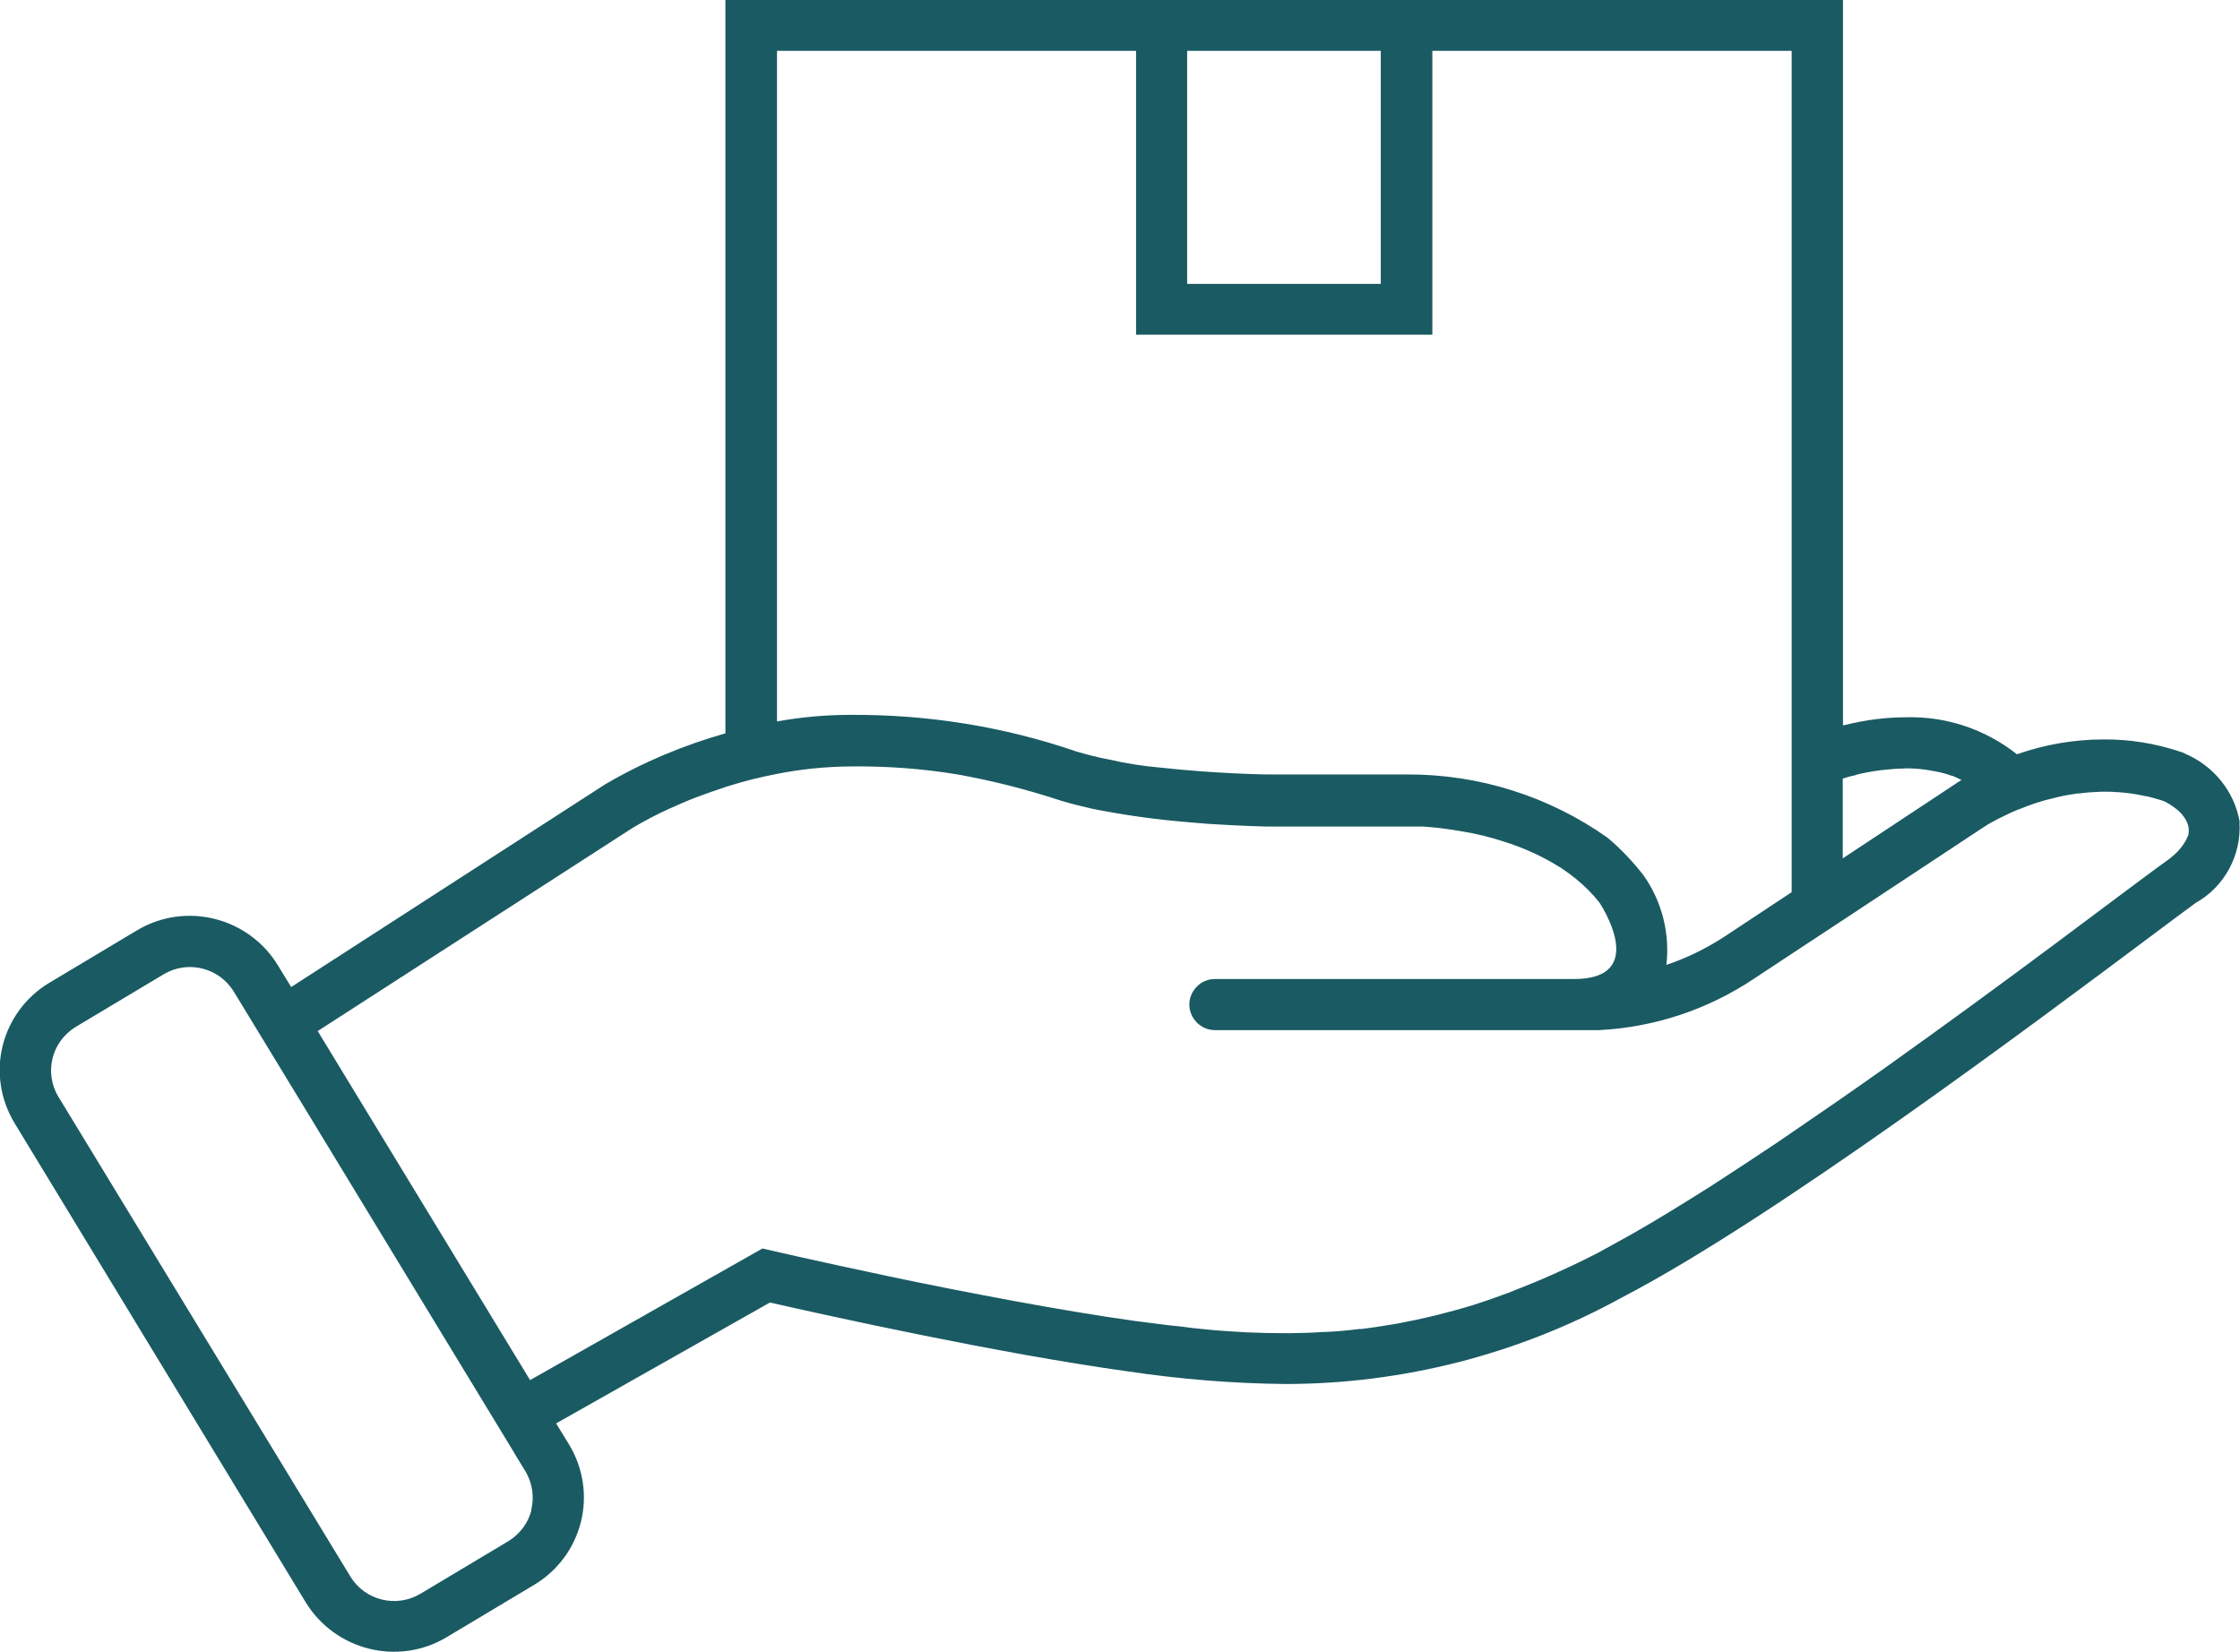 <svg viewBox="0 0 92.08 67.91" xmlns="http://www.w3.org/2000/svg" data-name="Layer 2" id="Layer_2">
  <defs>
    <style>
      .cls-1 {
        fill: #1a5a63;
        fill-rule: evenodd;
        stroke-width: 0px;
      }
    </style>
  </defs>
  <g data-name="Layer 2" id="Layer_2-2">
    <path d="M92.07,33.8c-.22-1.27-1.08-2.32-2.26-2.82l-.08-.04-.09-.03c-1.01-.34-2.09-.52-3.16-.51-1.22,0-2.43.21-3.57.61-1.3-1.03-2.92-1.57-4.57-1.52-.83,0-1.66.11-2.47.31l-.11.02V0H29.82v30.15c-1.73.49-3.4,1.19-4.95,2.1l-12.9,8.33-.35-.57-.2-.33c-1.22-1.98-3.8-2.62-5.79-1.43l-3.61,2.16h0c-.95.57-1.64,1.5-1.91,2.58-.27,1.08-.09,2.22.48,3.17l11.98,19.72c1.22,1.98,3.8,2.62,5.79,1.43l3.61-2.16h0c.95-.57,1.64-1.5,1.91-2.58.27-1.08.09-2.22-.48-3.17l-.08-.13-.46-.75,8.79-4.97c2.37.54,9.37,2.09,14.7,2.83h0c2.15.32,4.32.5,6.48.52,4.83,0,9.59-1.22,13.83-3.55,6.23-3.23,17.09-11.37,21.73-14.84.88-.66,1.53-1.14,1.87-1.39,1.19-.67,1.88-1.96,1.8-3.32h0ZM76.31,31.85c.32-.08.65-.14.97-.18.09-.01.18-.02.27-.03.22-.02.43-.04.63-.04.05,0,.11-.01.15-.01h.08c.31,0,.61.03.91.08.06.01.11.02.16.03.26.04.52.11.77.2h.02c.13.05.25.11.36.17-.12.07-.21.13-.25.16l-4.63,3.06v-3.28c.18-.06.37-.11.56-.15h0ZM56.76,2.09v9.58h-7.96V2.09h7.96ZM46.7,2.09v11.67h12.18V2.09h14.77v34.59l-2.72,1.8h0c-.76.5-1.57.9-2.43,1.19.15-1.29-.18-2.6-.93-3.67-.44-.57-.94-1.1-1.49-1.56-2.4-1.7-5.28-2.61-8.22-2.6h-5.8s-2.1-.03-4.34-.28h0c-.71-.06-1.42-.17-2.11-.33-.48-.09-.94-.21-1.35-.33h0c-2.99-1.03-6.14-1.53-9.3-1.51-1.01,0-2.02.09-3.02.27V2.09h14.78,0ZM21.85,62.07c-.13.54-.48,1-.95,1.29l-3.61,2.16h0c-1,.6-2.29.28-2.89-.71L2.4,45.09c-.29-.47-.37-1.05-.24-1.58.13-.54.48-1,.95-1.29l3.61-2.16h0c.99-.6,2.29-.28,2.89.71l.13.21.45.74.64,1.05,1.91,3.14,8.29,13.64.22.37.35.57c.28.47.37,1.04.24,1.58h0ZM89.93,34.37h0c-.03.08-.06.17-.11.24-.12.2-.26.37-.43.52-.11.1-.23.2-.35.28-.2.14-.51.37-.9.66l-.9.67c-1.51,1.13-3.73,2.8-6.24,4.63-.56.41-1.13.82-1.71,1.24-.58.42-1.18.84-1.77,1.27-.6.42-1.2.85-1.81,1.27-.91.63-1.82,1.25-2.71,1.86-.9.6-1.78,1.18-2.63,1.73-.57.36-1.13.71-1.67,1.04-.54.33-1.06.64-1.57.93-.51.28-.98.55-1.43.79-.54.28-1.08.54-1.59.77-.16.07-.31.14-.47.21-.38.17-.76.32-1.13.47-.15.06-.31.12-.45.18-.48.18-.96.35-1.43.5l-.06.02c-.49.15-.97.28-1.44.4-.14.03-.28.07-.42.1-.35.08-.7.16-1.04.22-.14.03-.28.06-.43.08-.43.07-.86.14-1.29.19h-.09c-.46.06-.91.1-1.37.12-.13,0-.27.01-.4.02-.33.02-.67.02-1.01.03h-.4c-.43,0-.86-.01-1.29-.03h-.07c-.46-.02-.93-.06-1.39-.09l-.4-.04c-.35-.03-.69-.07-1.04-.12l-.41-.04c-.46-.06-.93-.12-1.41-.18-1.59-.22-3.35-.52-5.08-.84s-3.45-.66-4.97-.98c-3.04-.64-5.28-1.16-5.28-1.16l-9.55,5.41-8.73-14.35,12.94-8.35h0c.5-.3,1-.56,1.53-.8.32-.14.69-.31,1.09-.46.37-.14.77-.28,1.19-.42.04-.02.08-.03.13-.04h0c.65-.21,1.32-.37,1.98-.5,1-.2,2.01-.3,3.02-.31,1.48-.02,2.97.09,4.43.33,1.44.26,2.86.62,4.25,1.08.4.12.84.23,1.28.33,1.15.23,2.31.4,3.48.51.45.04.88.08,1.28.11,1.39.09,2.39.11,2.39.11h6.38c.08,0,.22.01.43.03.31.03.74.08,1.24.17h0c.57.09,1.14.23,1.69.41.81.25,1.59.6,2.31,1.05.04.02.08.04.11.07h0c.39.26.75.55,1.08.88.16.16.31.33.46.52h0s2.11,3.14-1.05,3.14h-14.76c-.28,0-.55.11-.74.31-.2.2-.31.46-.31.74,0,.28.12.55.31.74.2.2.46.31.74.31h15.81c2.26-.12,4.44-.84,6.33-2.1l1.56-1.03,2.11-1.39,5.83-3.85.07-.04.04-.03c.06-.04.14-.08.25-.14l.04-.02c.1-.06.22-.12.35-.18l.04-.02.06-.03c.15-.08.32-.15.51-.23l.11-.04c.17-.07.36-.14.56-.21l.12-.04c.21-.07.43-.13.66-.18l.07-.02.17-.04c.25-.06.51-.1.77-.14h.07c.3-.04.59-.06.89-.07h.3c.08,0,.17,0,.26.01.13,0,.27.02.41.03.08.01.17.02.26.03.15.02.3.05.46.08.07.02.14.03.22.04.23.06.46.12.69.2h0c.16.08.31.17.45.28.21.15.38.35.49.58.03.06.04.12.06.19.01.07.02.14.01.21,0,.08-.02.16-.04.23h0Z" class="cls-1"></path>
  </g>
</svg>